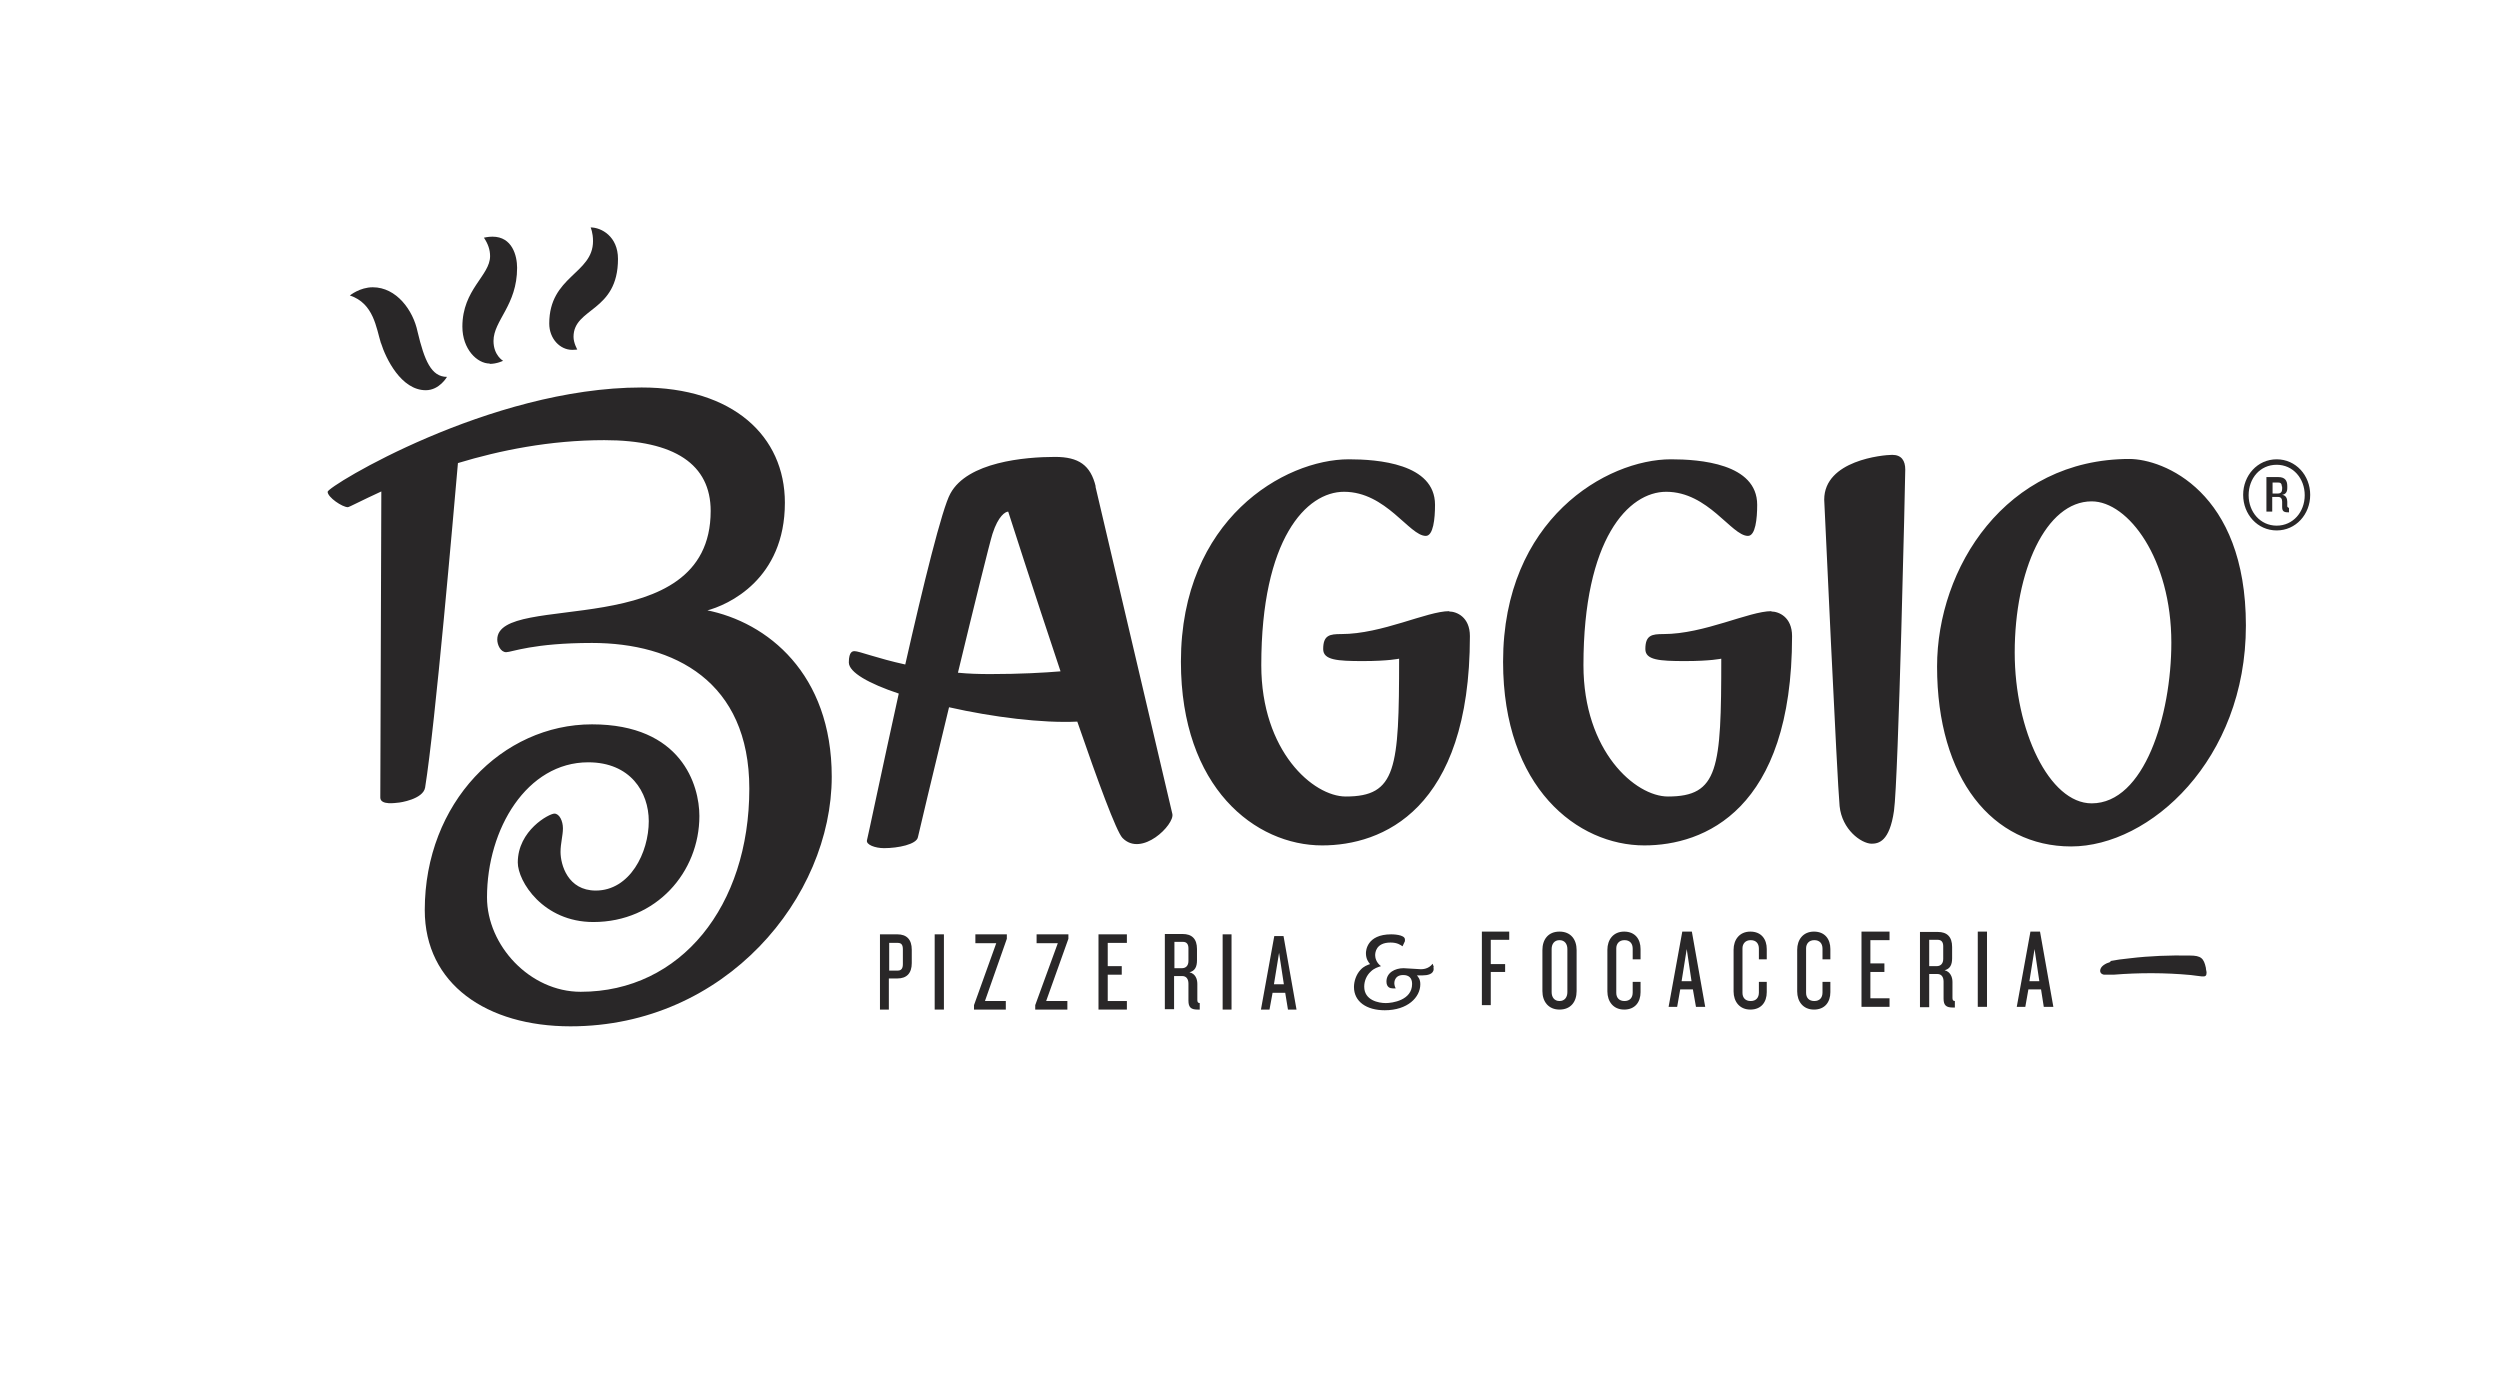 <?xml version="1.0" encoding="UTF-8"?>
<svg id="Layer_1" data-name="Layer 1" xmlns="http://www.w3.org/2000/svg" viewBox="0 0 73.1 40.51">
  <defs>
    <style>
      .cls-1 {
        fill: #292728;
      }
    </style>
  </defs>
  <path class="cls-1" d="M26.24,28.61h-.25v.91h-.26v-2.2h.51c.27,0,.42.15.42.45v.39c0,.3-.15.45-.42.45M26.4,27.76c0-.13-.04-.19-.15-.19h-.25v.81h.25c.11,0,.15-.07.15-.19v-.42Z"/>
  <rect class="cls-1" x="27.33" y="27.32" width=".27" height="2.2"/>
  <polygon class="cls-1" points="28.8 29.27 29.41 29.27 29.41 29.52 28.48 29.52 28.48 29.39 29.13 27.58 28.52 27.58 28.52 27.32 29.44 27.32 29.44 27.45 28.8 29.27"/>
  <polygon class="cls-1" points="30.59 29.27 31.21 29.27 31.21 29.52 30.27 29.52 30.27 29.39 30.93 27.58 30.31 27.58 30.31 27.32 31.24 27.32 31.24 27.45 30.59 29.27"/>
  <polygon class="cls-1" points="32.12 29.52 32.12 27.32 32.95 27.32 32.95 27.57 32.39 27.57 32.39 28.25 32.8 28.25 32.8 28.5 32.39 28.5 32.39 29.27 32.95 29.27 32.95 29.52 32.12 29.52"/>
  <path class="cls-1" d="M35.02,29.52c-.19,0-.27-.06-.27-.26v-.5c0-.13-.06-.22-.18-.22h-.24v.97h-.27v-2.2h.52c.27,0,.42.14.42.44v.33c0,.19-.06.31-.22.35.17.04.23.19.23.34v.47c0,.06.02.09.07.09v.19h-.07ZM34.75,27.73c0-.12-.05-.19-.16-.19h-.25v.77h.22c.12,0,.19-.08.19-.21v-.37Z"/>
  <rect class="cls-1" x="35.75" y="27.32" width=".26" height="2.2"/>
  <path class="cls-1" d="M37.66,29.52l-.08-.49h-.37l-.09.49h-.25l.39-2.15h.27l.38,2.15h-.26ZM37.4,27.86l-.15.92h.29l-.14-.92Z"/>
  <path class="cls-1" d="M41.91,28.27s.01.04.01.06c0,.16-.19.19-.32.19-.06,0-.11,0-.17,0,.04.05.1.11.1.26,0,.38-.37.76-1.04.76-.53,0-.9-.25-.9-.68,0-.16.06-.36.19-.5.1-.11.2-.14.28-.17-.05-.06-.12-.15-.12-.32,0-.06.02-.55.74-.55.02,0,.4,0,.4.15,0,.02,0,.04,0,.05l-.07.15c-.06-.04-.15-.11-.35-.11-.43,0-.45.3-.45.37,0,.06.02.21.17.32-.09.03-.2.06-.3.16-.12.11-.19.27-.19.44,0,.4.42.48.63.48.19,0,.77-.08.77-.56,0-.18-.1-.26-.26-.26-.26,0-.26.22-.26.24,0,0,0,.08.04.15h-.09c-.07,0-.18-.03-.18-.2,0-.26.25-.39.5-.39.08,0,.43.03.5.03.05,0,.23,0,.35-.16l.04.11Z"/>
  <polygon class="cls-1" points="43.59 27.48 43.59 28.19 44.01 28.19 44.01 28.42 43.59 28.42 43.59 29.39 43.33 29.39 43.33 27.24 44.13 27.24 44.13 27.48 43.59 27.48"/>
  <path class="cls-1" d="M45.6,29.52c-.32,0-.5-.23-.5-.54v-1.2c0-.31.17-.54.5-.54s.5.23.5.54v1.2c0,.31-.17.54-.5.54M45.83,27.75c0-.15-.08-.26-.23-.26s-.23.11-.23.26v1.26c0,.15.08.26.23.26s.23-.11.23-.26v-1.26Z"/>
  <path class="cls-1" d="M47.49,29.52c-.32,0-.49-.24-.49-.53v-1.22c0-.29.17-.53.49-.53s.48.22.48.51v.3h-.23v-.31c0-.15-.08-.25-.24-.25s-.24.11-.24.24v1.3c0,.14.08.24.24.24s.24-.1.24-.25v-.31h.23v.3c0,.29-.16.51-.48.51"/>
  <path class="cls-1" d="M49.59,29.44l-.09-.51h-.37l-.09.51h-.25l.4-2.2h.28l.39,2.2h-.27ZM49.32,27.75l-.15.94h.29l-.14-.94Z"/>
  <path class="cls-1" d="M51.18,29.52c-.32,0-.49-.24-.49-.53v-1.22c0-.29.17-.53.49-.53s.48.22.48.51v.3h-.23v-.31c0-.15-.08-.25-.24-.25s-.24.11-.24.24v1.3c0,.14.08.24.24.24s.24-.1.24-.25v-.31h.23v.3c0,.29-.16.51-.48.51"/>
  <path class="cls-1" d="M53.04,29.52c-.32,0-.49-.24-.49-.53v-1.22c0-.29.17-.53.49-.53s.48.22.48.51v.3h-.23v-.31c0-.15-.08-.25-.24-.25s-.24.11-.24.24v1.3c0,.14.08.24.24.24s.24-.1.24-.25v-.31h.23v.3c0,.29-.16.51-.48.51"/>
  <polygon class="cls-1" points="54.43 29.44 54.43 27.24 55.25 27.24 55.25 27.49 54.69 27.49 54.69 28.17 55.1 28.17 55.1 28.42 54.69 28.42 54.69 29.19 55.25 29.19 55.25 29.44 54.43 29.44"/>
  <path class="cls-1" d="M57.1,29.46c-.19,0-.27-.06-.27-.26v-.5c0-.13-.06-.22-.18-.22h-.24v.97h-.27v-2.2h.52c.27,0,.42.14.42.44v.33c0,.19-.06.31-.22.35.16.04.23.19.23.34v.47c0,.06.02.09.07.09v.19h-.07ZM56.82,27.67c0-.12-.05-.19-.16-.19h-.25v.77h.22c.12,0,.19-.08.19-.21v-.37Z"/>
  <rect class="cls-1" x="57.83" y="27.24" width=".27" height="2.2"/>
  <path class="cls-1" d="M59.76,29.44l-.08-.51h-.37l-.09.51h-.25l.4-2.2h.28l.39,2.2h-.27ZM59.49,27.75l-.15.94h.29l-.14-.94Z"/>
  <path class="cls-1" d="M61.7,28.1c.16-.03.37-.06.58-.08.58-.07,1.17-.09,1.75-.08.33,0,.41.08.47.36,0,.05.02.1.02.14,0,.09-.03.12-.14.11-.11-.01-.22-.03-.32-.04-.75-.07-1.51-.07-2.26-.01-.1,0-.19,0-.28,0-.1-.02-.13-.09-.1-.17.03-.08.12-.15.3-.21"/>
  <path class="cls-1" d="M20.64,17.86c.67-.17,2.31-.93,2.31-3.16,0-1.95-1.52-3.37-4.19-3.37-4.44,0-9.18,2.89-9.18,3.05s.43.45.59.45c.04,0,.39-.19.98-.46,0,1.38-.03,7.47-.03,8.95,0,.24.48.15.52.15.05,0,.73-.1.79-.44.3-1.87.83-8.02.96-9.49,1.22-.37,2.69-.67,4.28-.67,2.06,0,3.11.71,3.11,2.07,0,3.91-6.24,2.33-6.24,3.76,0,.16.1.37.26.37s.79-.27,2.51-.27c2.4,0,4.6,1.12,4.6,4.26,0,3.43-2,5.94-4.93,5.94-1.49,0-2.74-1.36-2.74-2.76,0-2.01,1.17-3.95,2.96-3.95,1.23,0,1.77.87,1.77,1.72,0,.92-.55,2.03-1.55,2.03-.82,0-1.03-.76-1.03-1.13,0-.25.07-.48.07-.69s-.1-.43-.25-.43-1.07.49-1.07,1.43c0,.55.74,1.74,2.21,1.74,1.84,0,3.1-1.46,3.1-3.1,0-.9-.52-2.68-3.14-2.68s-4.89,2.29-4.89,5.43c0,2.17,1.82,3.4,4.26,3.4,4.54,0,7.64-3.78,7.64-7.3,0-3.01-1.88-4.52-3.67-4.87M32.04,14.23c-.15-.63-.5-.87-1.19-.87-.89,0-2.56.15-3.06,1.07-.24.42-.8,2.7-1.32,5-.82-.18-1.35-.39-1.48-.39-.05,0-.17,0-.17.33,0,.29.59.62,1.46.91-.49,2.22-.91,4.23-.93,4.29-.03.13.24.23.5.23.41,0,.95-.11.99-.32.02-.1.44-1.86.91-3.8,1.28.29,2.73.47,3.75.42.6,1.74,1.14,3.21,1.32,3.4.56.58,1.53-.39,1.46-.7-.07-.31-2.1-8.95-2.25-9.58M28.96,19.71c-.34,0-.65-.01-.95-.04.47-1.95.93-3.81,1.01-4.06.17-.53.38-.65.46-.65,0,0,.74,2.31,1.53,4.67-.47.04-1.19.08-2.05.08M42.38,17.87c-.66,0-1.97.67-3.16.67-.34,0-.53.03-.53.44,0,.32.41.35,1.16.35s1.06-.07,1.06-.07c0,3.22-.08,4.03-1.56,4.03-.95,0-2.47-1.32-2.47-3.84,0-3.7,1.32-5.07,2.42-5.07,1.23,0,1.91,1.29,2.39,1.29.22,0,.27-.5.27-.91,0-1.21-1.69-1.33-2.52-1.33-1.88,0-4.91,1.75-4.91,5.92,0,3.69,2.18,5.37,4.13,5.37,1.74,0,4.32-1.02,4.32-6.12,0-.56-.39-.72-.61-.72M51.8,17.87c-.66,0-1.97.67-3.16.67-.34,0-.53.03-.53.44,0,.32.41.35,1.16.35s1.06-.07,1.06-.07c0,3.22-.08,4.03-1.56,4.03-.95,0-2.47-1.32-2.47-3.84,0-3.7,1.32-5.07,2.42-5.07,1.23,0,1.91,1.29,2.39,1.29.22,0,.27-.5.27-.91,0-1.21-1.69-1.33-2.52-1.33-1.88,0-4.91,1.75-4.91,5.92,0,3.69,2.18,5.37,4.13,5.37,1.74,0,4.32-1.02,4.32-6.12,0-.56-.39-.72-.61-.72M55.33,13.3c-.27,0-1.99.16-1.99,1.31,0,0,.38,8.26.45,8.96.07.69.63,1.09.93,1.1.21,0,.53-.06.66-.96.13-.9.33-9.76.33-9.98,0-.26-.11-.43-.38-.43M62.27,13.42c-3.63,0-5.63,3.19-5.63,6.07,0,3.28,1.62,5.26,3.92,5.26s5.11-2.53,5.11-6.46-2.42-4.87-3.41-4.87M61.16,23.49c-1.24,0-2.25-2.13-2.25-4.41,0-2.39.91-4.42,2.25-4.42,1.07,0,2.33,1.68,2.33,4.13,0,2.13-.79,4.7-2.33,4.7M11.14,10.03c.14.45.59,1.38,1.31,1.38.4,0,.62-.39.62-.39-.46,0-.66-.48-.86-1.32-.13-.63-.62-1.3-1.31-1.3-.38,0-.67.24-.67.24.7.23.77.95.91,1.4M14.32,10.64c.21,0,.39-.09.39-.09,0,0-.28-.16-.28-.58,0-.6.69-1.04.69-2.14,0-.35-.14-.91-.72-.91-.13,0-.25.03-.25.03.12.18.18.35.18.54,0,.57-.81.97-.81,2.06,0,.66.43,1.08.8,1.08M16.73,10.23c.08,0,.15-.01.15-.01,0,0-.11-.19-.11-.37,0-.86,1.3-.72,1.3-2.28,0-.66-.49-.92-.8-.92,0,0,.07.15.07.4,0,.96-1.28,1.02-1.28,2.41,0,.45.32.77.67.77"/>
  <path class="cls-1" d="M66.57,15.51c-.56,0-.98-.47-.98-1.04s.42-1.04.98-1.04.98.47.98,1.04-.42,1.04-.98,1.04M66.57,13.59c-.49,0-.82.4-.82.89s.34.89.82.89.82-.4.82-.89-.34-.89-.82-.89M66.9,14.98c-.13,0-.17-.04-.17-.16v-.15c0-.08-.03-.14-.12-.14h-.17v.43h-.17v-1.01h.35c.19,0,.26.1.26.26v.06c0,.11-.04.18-.15.2.11.01.15.11.15.2v.14s.02.04.05.04v.13h-.04ZM66.72,14.22c0-.06-.02-.11-.1-.11h-.17v.32h.16c.08,0,.12-.05.12-.13v-.07Z"/>
</svg>